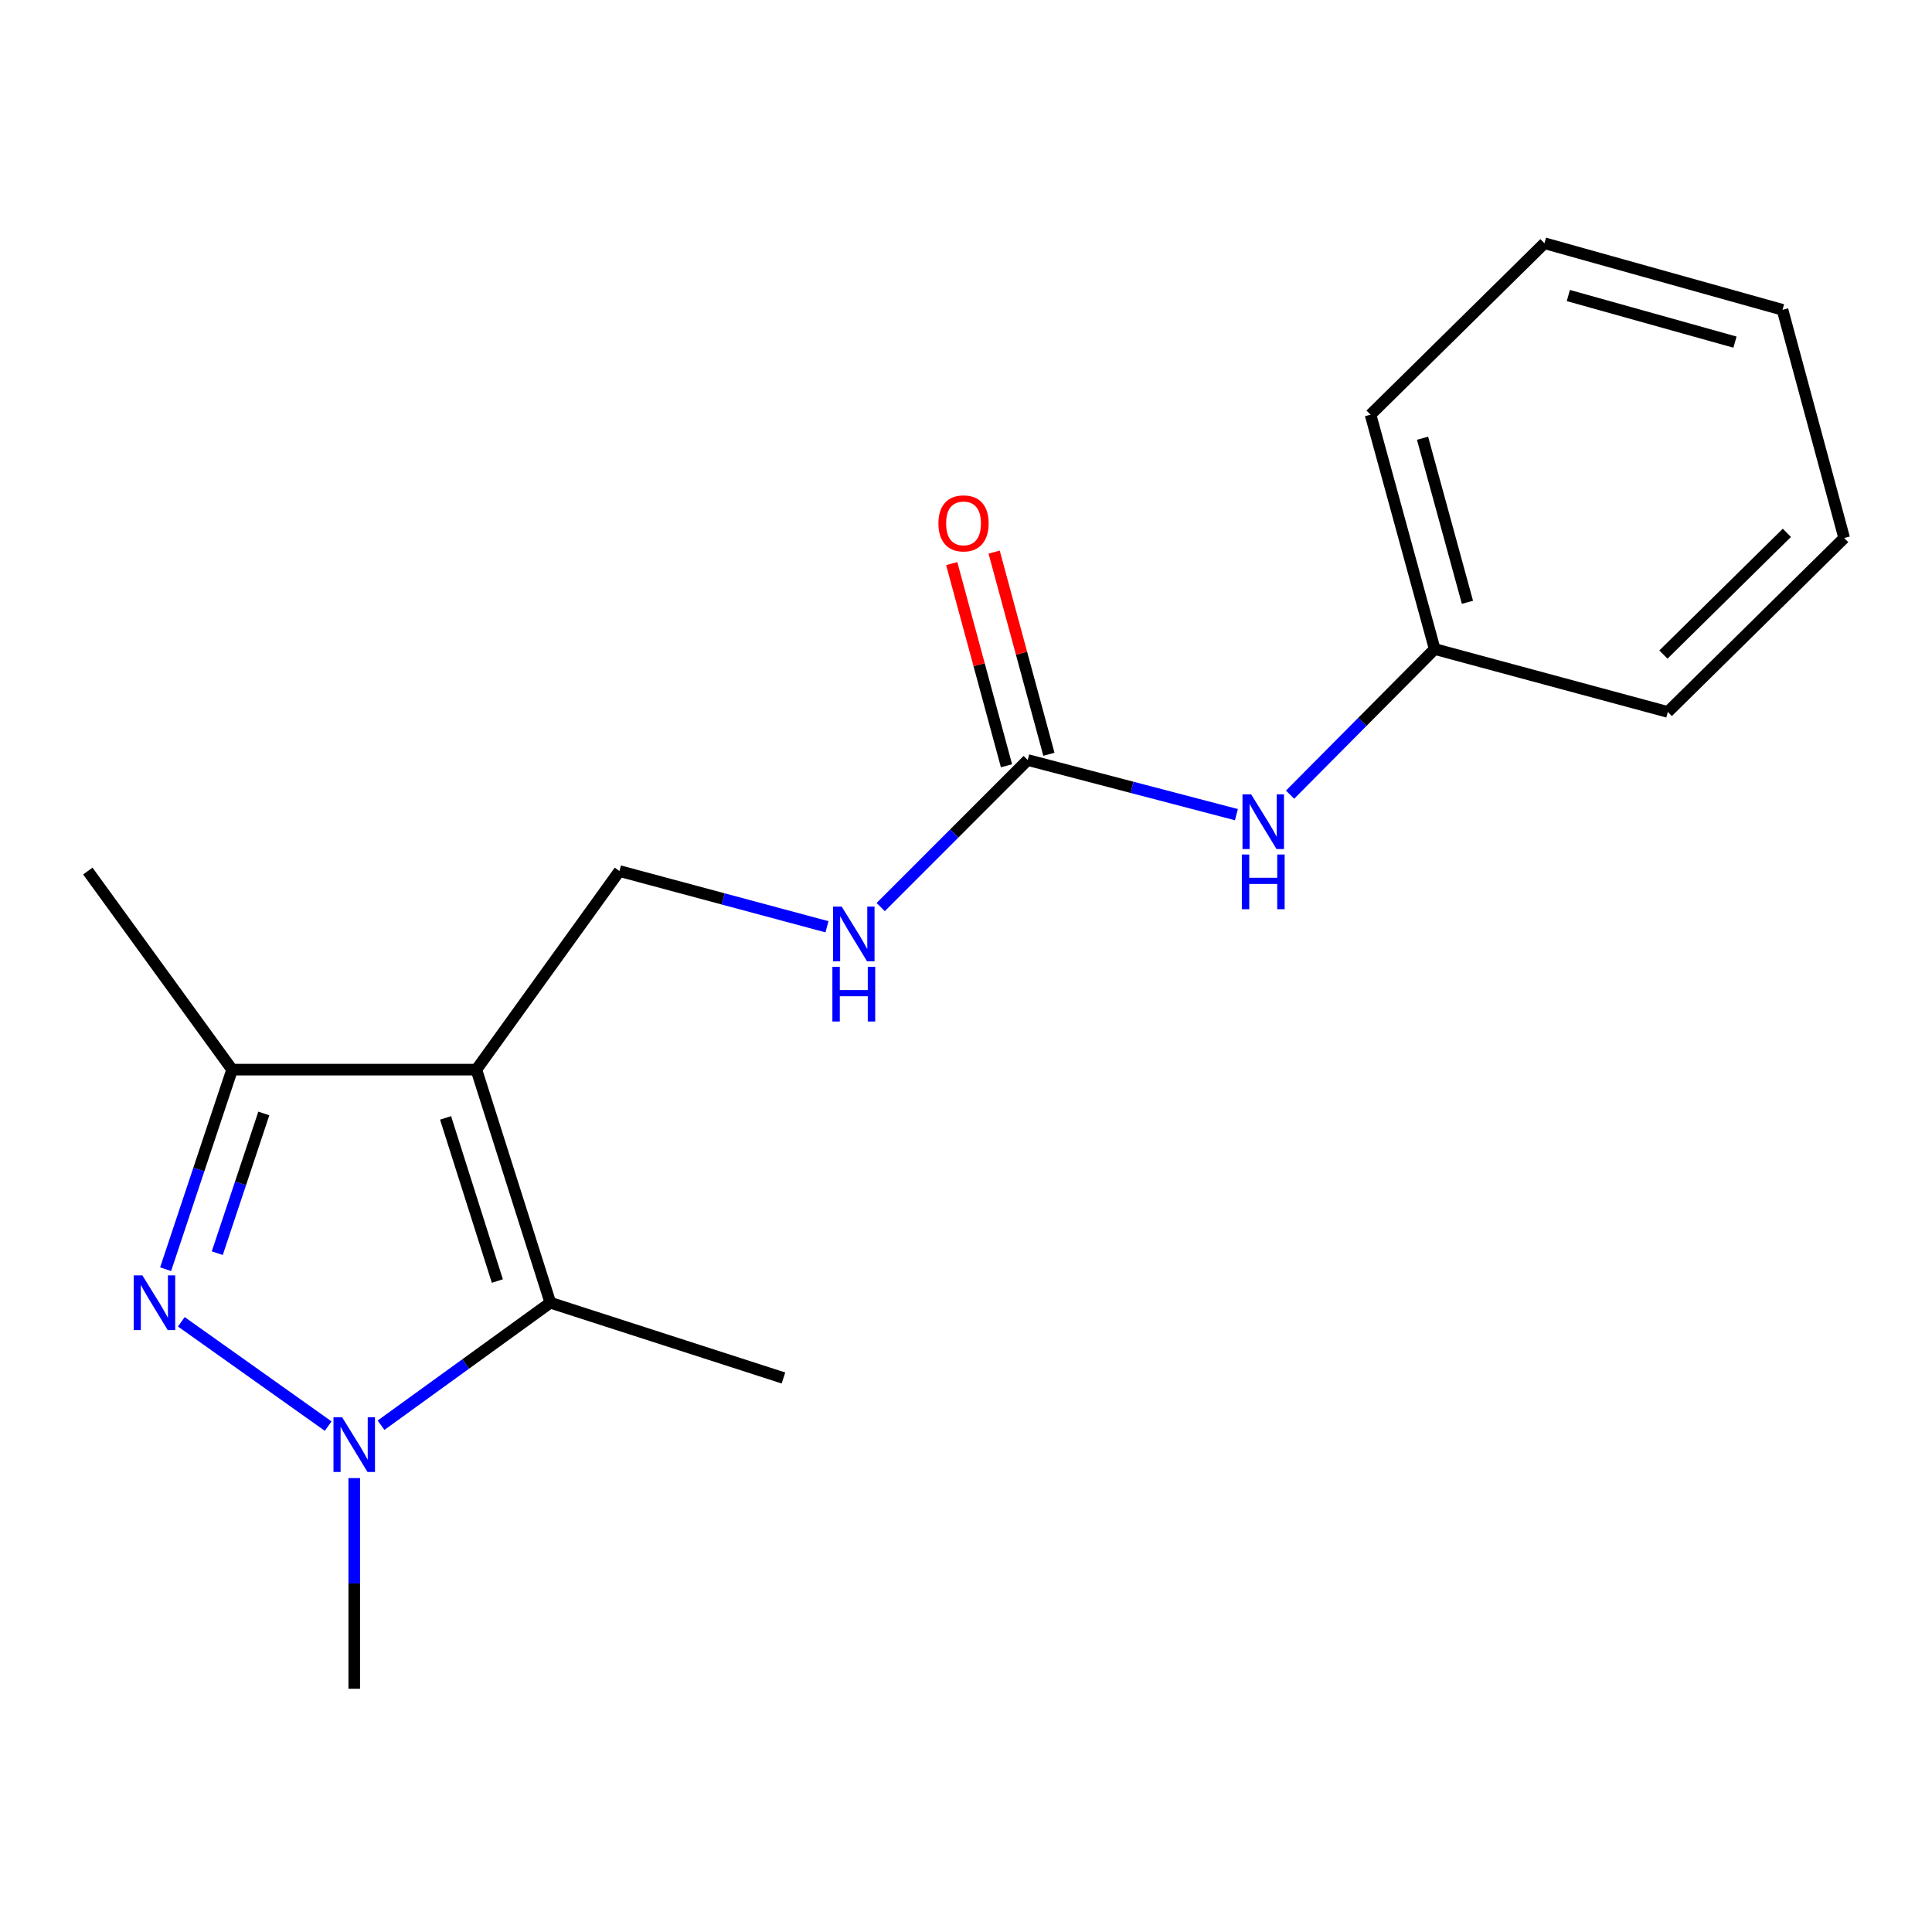 <?xml version='1.0' encoding='iso-8859-1'?>
<svg version='1.1' baseProfile='full'
              xmlns='http://www.w3.org/2000/svg'
                      xmlns:rdkit='http://www.rdkit.org/xml'
                      xmlns:xlink='http://www.w3.org/1999/xlink'
                  xml:space='preserve'
width='1000px' height='1000px' viewBox='0 0 1000 1000'>
<!-- END OF HEADER -->
<rect style='opacity:1.0;fill:#FFFFFF;stroke:none' width='1000' height='1000' x='0' y='0'> </rect>
<path class='bond-2' d='M 246.557,553.642 L 284.849,674.281' style='fill:none;fill-rule:evenodd;stroke:#000000;stroke-width:6px;stroke-linecap:butt;stroke-linejoin:miter;stroke-opacity:1' />
<path class='bond-2' d='M 230.626,578.618 L 257.431,663.065' style='fill:none;fill-rule:evenodd;stroke:#000000;stroke-width:6px;stroke-linecap:butt;stroke-linejoin:miter;stroke-opacity:1' />
<path class='bond-3' d='M 246.557,553.642 L 120.145,553.642' style='fill:none;fill-rule:evenodd;stroke:#000000;stroke-width:6px;stroke-linecap:butt;stroke-linejoin:miter;stroke-opacity:1' />
<path class='bond-5' d='M 246.557,553.642 L 320.615,450.855' style='fill:none;fill-rule:evenodd;stroke:#000000;stroke-width:6px;stroke-linecap:butt;stroke-linejoin:miter;stroke-opacity:1' />
<path class='bond-0' d='M 85.722,656.942 L 102.933,605.292' style='fill:none;fill-rule:evenodd;stroke:#0000FF;stroke-width:6px;stroke-linecap:butt;stroke-linejoin:miter;stroke-opacity:1' />
<path class='bond-0' d='M 102.933,605.292 L 120.145,553.642' style='fill:none;fill-rule:evenodd;stroke:#000000;stroke-width:6px;stroke-linecap:butt;stroke-linejoin:miter;stroke-opacity:1' />
<path class='bond-0' d='M 112.46,648.636 L 124.508,612.481' style='fill:none;fill-rule:evenodd;stroke:#0000FF;stroke-width:6px;stroke-linecap:butt;stroke-linejoin:miter;stroke-opacity:1' />
<path class='bond-0' d='M 124.508,612.481 L 136.555,576.326' style='fill:none;fill-rule:evenodd;stroke:#000000;stroke-width:6px;stroke-linecap:butt;stroke-linejoin:miter;stroke-opacity:1' />
<path class='bond-18' d='M 93.855,684.162 L 169.866,738.155' style='fill:none;fill-rule:evenodd;stroke:#0000FF;stroke-width:6px;stroke-linecap:butt;stroke-linejoin:miter;stroke-opacity:1' />
<path class='bond-1' d='M 197.223,737.694 L 241.036,705.987' style='fill:none;fill-rule:evenodd;stroke:#0000FF;stroke-width:6px;stroke-linecap:butt;stroke-linejoin:miter;stroke-opacity:1' />
<path class='bond-1' d='M 241.036,705.987 L 284.849,674.281' style='fill:none;fill-rule:evenodd;stroke:#000000;stroke-width:6px;stroke-linecap:butt;stroke-linejoin:miter;stroke-opacity:1' />
<path class='bond-9' d='M 183.351,765.052 L 183.351,819.58' style='fill:none;fill-rule:evenodd;stroke:#0000FF;stroke-width:6px;stroke-linecap:butt;stroke-linejoin:miter;stroke-opacity:1' />
<path class='bond-9' d='M 183.351,819.58 L 183.351,874.107' style='fill:none;fill-rule:evenodd;stroke:#000000;stroke-width:6px;stroke-linecap:butt;stroke-linejoin:miter;stroke-opacity:1' />
<path class='bond-11' d='M 284.849,674.281 L 405.513,713.243' style='fill:none;fill-rule:evenodd;stroke:#000000;stroke-width:6px;stroke-linecap:butt;stroke-linejoin:miter;stroke-opacity:1' />
<path class='bond-12' d='M 120.145,553.642 L 45.455,450.855' style='fill:none;fill-rule:evenodd;stroke:#000000;stroke-width:6px;stroke-linecap:butt;stroke-linejoin:miter;stroke-opacity:1' />
<path class='bond-4' d='M 531.938,393.385 L 493.892,431.441' style='fill:none;fill-rule:evenodd;stroke:#000000;stroke-width:6px;stroke-linecap:butt;stroke-linejoin:miter;stroke-opacity:1' />
<path class='bond-4' d='M 493.892,431.441 L 455.846,469.498' style='fill:none;fill-rule:evenodd;stroke:#0000FF;stroke-width:6px;stroke-linecap:butt;stroke-linejoin:miter;stroke-opacity:1' />
<path class='bond-7' d='M 531.938,393.385 L 585.95,407.523' style='fill:none;fill-rule:evenodd;stroke:#000000;stroke-width:6px;stroke-linecap:butt;stroke-linejoin:miter;stroke-opacity:1' />
<path class='bond-7' d='M 585.95,407.523 L 639.962,421.661' style='fill:none;fill-rule:evenodd;stroke:#0000FF;stroke-width:6px;stroke-linecap:butt;stroke-linejoin:miter;stroke-opacity:1' />
<path class='bond-8' d='M 542.912,390.411 L 528.735,338.093' style='fill:none;fill-rule:evenodd;stroke:#000000;stroke-width:6px;stroke-linecap:butt;stroke-linejoin:miter;stroke-opacity:1' />
<path class='bond-8' d='M 528.735,338.093 L 514.558,285.774' style='fill:none;fill-rule:evenodd;stroke:#FF0000;stroke-width:6px;stroke-linecap:butt;stroke-linejoin:miter;stroke-opacity:1' />
<path class='bond-8' d='M 520.963,396.359 L 506.786,344.04' style='fill:none;fill-rule:evenodd;stroke:#000000;stroke-width:6px;stroke-linecap:butt;stroke-linejoin:miter;stroke-opacity:1' />
<path class='bond-8' d='M 506.786,344.04 L 492.609,291.722' style='fill:none;fill-rule:evenodd;stroke:#FF0000;stroke-width:6px;stroke-linecap:butt;stroke-linejoin:miter;stroke-opacity:1' />
<path class='bond-6' d='M 320.615,450.855 L 374.329,465.277' style='fill:none;fill-rule:evenodd;stroke:#000000;stroke-width:6px;stroke-linecap:butt;stroke-linejoin:miter;stroke-opacity:1' />
<path class='bond-6' d='M 374.329,465.277 L 428.043,479.698' style='fill:none;fill-rule:evenodd;stroke:#0000FF;stroke-width:6px;stroke-linecap:butt;stroke-linejoin:miter;stroke-opacity:1' />
<path class='bond-10' d='M 667.741,411.312 L 705.166,373.626' style='fill:none;fill-rule:evenodd;stroke:#0000FF;stroke-width:6px;stroke-linecap:butt;stroke-linejoin:miter;stroke-opacity:1' />
<path class='bond-10' d='M 705.166,373.626 L 742.591,335.94' style='fill:none;fill-rule:evenodd;stroke:#000000;stroke-width:6px;stroke-linecap:butt;stroke-linejoin:miter;stroke-opacity:1' />
<path class='bond-13' d='M 742.591,335.94 L 709.39,214.632' style='fill:none;fill-rule:evenodd;stroke:#000000;stroke-width:6px;stroke-linecap:butt;stroke-linejoin:miter;stroke-opacity:1' />
<path class='bond-13' d='M 759.545,311.74 L 736.304,226.825' style='fill:none;fill-rule:evenodd;stroke:#000000;stroke-width:6px;stroke-linecap:butt;stroke-linejoin:miter;stroke-opacity:1' />
<path class='bond-14' d='M 742.591,335.94 L 863.255,368.497' style='fill:none;fill-rule:evenodd;stroke:#000000;stroke-width:6px;stroke-linecap:butt;stroke-linejoin:miter;stroke-opacity:1' />
<path class='bond-15' d='M 709.39,214.632 L 799.404,125.893' style='fill:none;fill-rule:evenodd;stroke:#000000;stroke-width:6px;stroke-linecap:butt;stroke-linejoin:miter;stroke-opacity:1' />
<path class='bond-16' d='M 863.255,368.497 L 954.545,278.482' style='fill:none;fill-rule:evenodd;stroke:#000000;stroke-width:6px;stroke-linecap:butt;stroke-linejoin:miter;stroke-opacity:1' />
<path class='bond-16' d='M 860.982,338.802 L 924.885,275.791' style='fill:none;fill-rule:evenodd;stroke:#000000;stroke-width:6px;stroke-linecap:butt;stroke-linejoin:miter;stroke-opacity:1' />
<path class='bond-19' d='M 799.404,125.893 L 922.633,160.357' style='fill:none;fill-rule:evenodd;stroke:#000000;stroke-width:6px;stroke-linecap:butt;stroke-linejoin:miter;stroke-opacity:1' />
<path class='bond-19' d='M 811.764,152.963 L 898.024,177.088' style='fill:none;fill-rule:evenodd;stroke:#000000;stroke-width:6px;stroke-linecap:butt;stroke-linejoin:miter;stroke-opacity:1' />
<path class='bond-17' d='M 954.545,278.482 L 922.633,160.357' style='fill:none;fill-rule:evenodd;stroke:#000000;stroke-width:6px;stroke-linecap:butt;stroke-linejoin:miter;stroke-opacity:1' />
<path  class='atom-1' d='M 73.684 660.121
L 82.964 675.121
Q 83.884 676.601, 85.364 679.281
Q 86.844 681.961, 86.924 682.121
L 86.924 660.121
L 90.684 660.121
L 90.684 688.441
L 86.804 688.441
L 76.844 672.041
Q 75.684 670.121, 74.444 667.921
Q 73.244 665.721, 72.884 665.041
L 72.884 688.441
L 69.204 688.441
L 69.204 660.121
L 73.684 660.121
' fill='#0000FF'/>
<path  class='atom-2' d='M 177.091 733.573
L 186.371 748.573
Q 187.291 750.053, 188.771 752.733
Q 190.251 755.413, 190.331 755.573
L 190.331 733.573
L 194.091 733.573
L 194.091 761.893
L 190.211 761.893
L 180.251 745.493
Q 179.091 743.573, 177.851 741.373
Q 176.651 739.173, 176.291 738.493
L 176.291 761.893
L 172.611 761.893
L 172.611 733.573
L 177.091 733.573
' fill='#0000FF'/>
<path  class='atom-7' d='M 435.663 469.265
L 444.943 484.265
Q 445.863 485.745, 447.343 488.425
Q 448.823 491.105, 448.903 491.265
L 448.903 469.265
L 452.663 469.265
L 452.663 497.585
L 448.783 497.585
L 438.823 481.185
Q 437.663 479.265, 436.423 477.065
Q 435.223 474.865, 434.863 474.185
L 434.863 497.585
L 431.183 497.585
L 431.183 469.265
L 435.663 469.265
' fill='#0000FF'/>
<path  class='atom-7' d='M 430.843 500.417
L 434.683 500.417
L 434.683 512.457
L 449.163 512.457
L 449.163 500.417
L 453.003 500.417
L 453.003 528.737
L 449.163 528.737
L 449.163 515.657
L 434.683 515.657
L 434.683 528.737
L 430.843 528.737
L 430.843 500.417
' fill='#0000FF'/>
<path  class='atom-8' d='M 647.592 411.137
L 656.872 426.137
Q 657.792 427.617, 659.272 430.297
Q 660.752 432.977, 660.832 433.137
L 660.832 411.137
L 664.592 411.137
L 664.592 439.457
L 660.712 439.457
L 650.752 423.057
Q 649.592 421.137, 648.352 418.937
Q 647.152 416.737, 646.792 416.057
L 646.792 439.457
L 643.112 439.457
L 643.112 411.137
L 647.592 411.137
' fill='#0000FF'/>
<path  class='atom-8' d='M 642.772 442.289
L 646.612 442.289
L 646.612 454.329
L 661.092 454.329
L 661.092 442.289
L 664.932 442.289
L 664.932 470.609
L 661.092 470.609
L 661.092 457.529
L 646.612 457.529
L 646.612 470.609
L 642.772 470.609
L 642.772 442.289
' fill='#0000FF'/>
<path  class='atom-9' d='M 485.724 270.893
Q 485.724 264.093, 489.084 260.293
Q 492.444 256.493, 498.724 256.493
Q 505.004 256.493, 508.364 260.293
Q 511.724 264.093, 511.724 270.893
Q 511.724 277.773, 508.324 281.693
Q 504.924 285.573, 498.724 285.573
Q 492.484 285.573, 489.084 281.693
Q 485.724 277.813, 485.724 270.893
M 498.724 282.373
Q 503.044 282.373, 505.364 279.493
Q 507.724 276.573, 507.724 270.893
Q 507.724 265.333, 505.364 262.533
Q 503.044 259.693, 498.724 259.693
Q 494.404 259.693, 492.044 262.493
Q 489.724 265.293, 489.724 270.893
Q 489.724 276.613, 492.044 279.493
Q 494.404 282.373, 498.724 282.373
' fill='#FF0000'/>
</svg>
